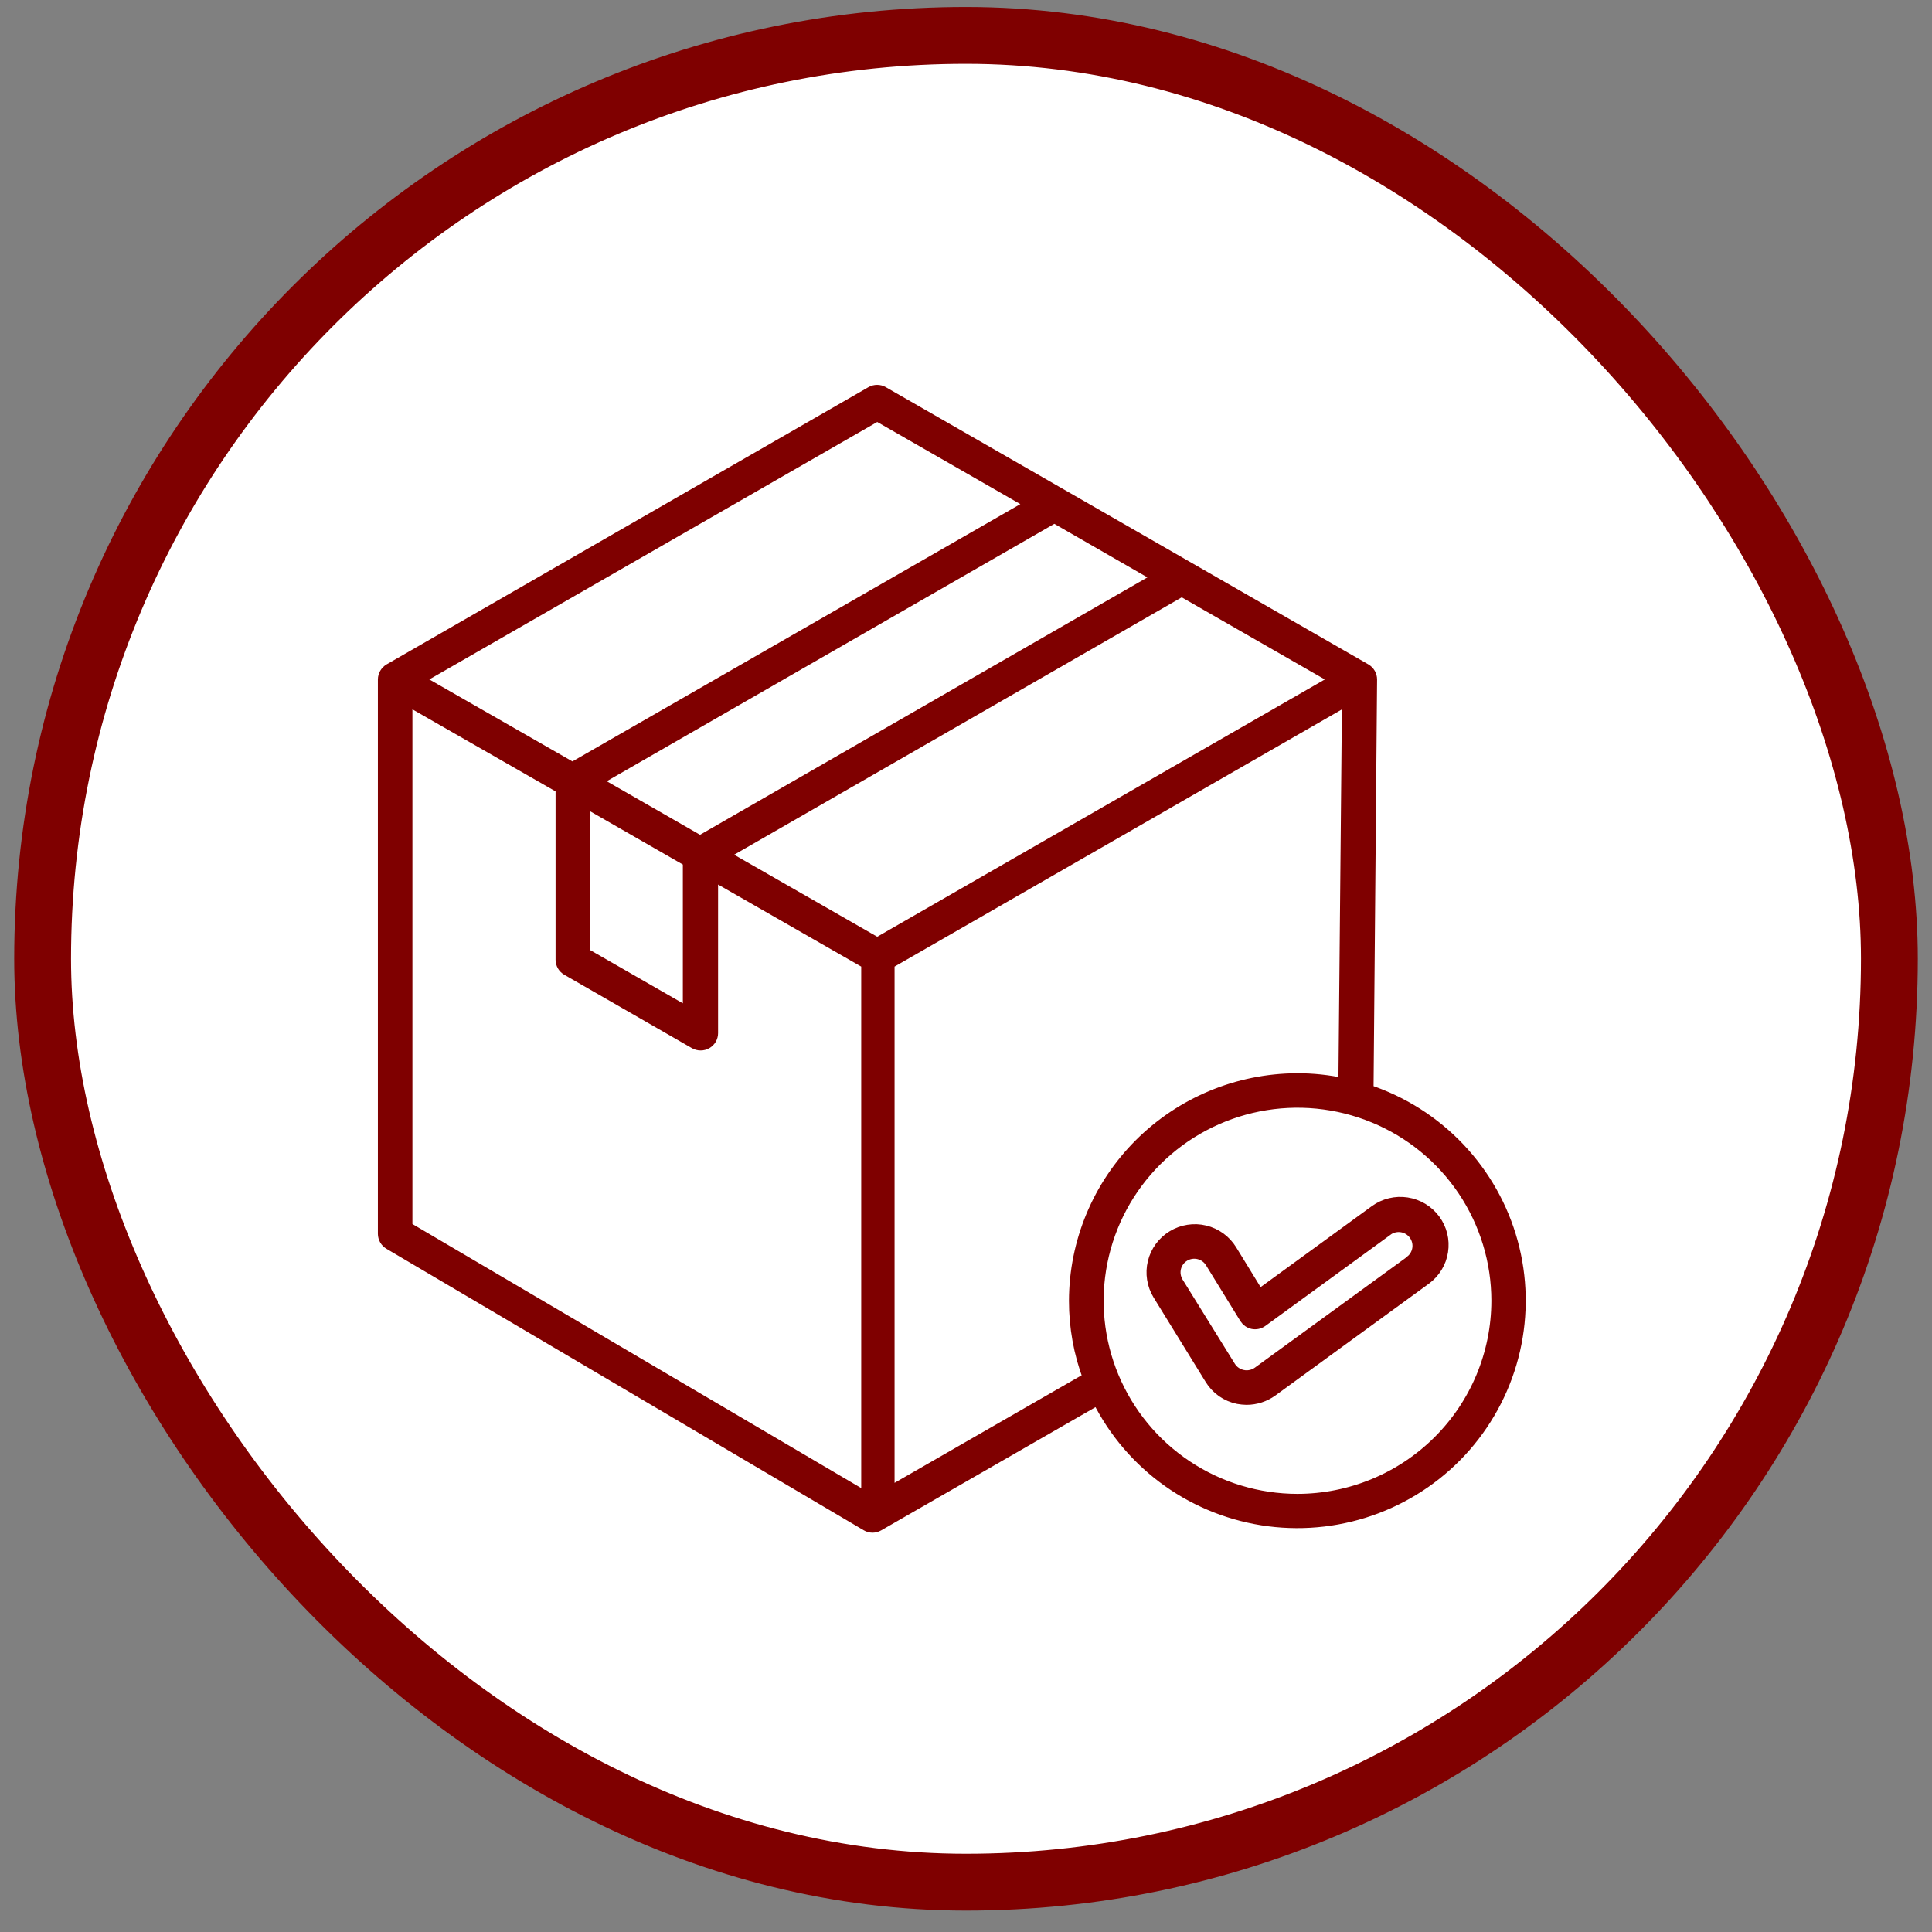 <svg xmlns="http://www.w3.org/2000/svg" fill="none" viewBox="0 0 68 68" height="68" width="68">
<rect x="0" y="0" width="68" height="68" fill="#808080" stroke="none"/>
<rect fill="white" rx="32.5" height="65" width="65" y="1.246" x="1.5"></rect>
<rect stroke-width="2" stroke="#7F0000" rx="32.5" height="65" width="65" y="1.246" x="1.5"></rect>
<mask fill="black" height="42" width="42" y="12.746" x="12.5" maskUnits="userSpaceOnUse" id="path-2-outside-1_2_741">
<rect height="42" width="42" y="12.746" x="12.5" fill="white"></rect>
<path d="M48.144 38.371L48.269 23.918C48.269 23.845 48.25 23.774 48.215 23.712C48.179 23.649 48.127 23.596 48.064 23.559L31.081 13.802C31.018 13.765 30.945 13.746 30.872 13.746C30.799 13.746 30.727 13.765 30.663 13.802L13.705 23.559C13.643 23.596 13.592 23.648 13.556 23.71C13.52 23.772 13.501 23.842 13.5 23.914V43.429C13.501 43.5 13.52 43.569 13.555 43.63C13.59 43.691 13.64 43.743 13.701 43.779L30.5 53.687C30.563 53.725 30.635 53.745 30.709 53.746C30.781 53.745 30.851 53.727 30.914 53.691L38.64 49.25C39.214 50.401 40.064 51.393 41.114 52.138C42.165 52.883 43.384 53.358 44.663 53.522C45.943 53.685 47.243 53.532 48.449 53.075C49.654 52.618 50.728 51.872 51.575 50.903C52.421 49.934 53.015 48.771 53.303 47.519C53.59 46.266 53.563 44.963 53.224 43.723C52.885 42.484 52.243 41.347 51.357 40.413C50.471 39.48 49.367 38.778 48.144 38.371ZM30.876 33.201L25.438 30.084L41.593 20.793L47.031 23.914L30.876 33.201ZM20.557 28.201L24.234 30.313V35.659L20.557 33.547V28.201ZM20.954 27.497L37.109 18.206L40.786 20.322L24.639 29.613L20.954 27.497ZM30.876 14.622L36.314 17.743L20.147 27.03L14.709 23.914L30.876 14.622ZM14.316 24.622L19.754 27.738V33.78C19.754 33.851 19.774 33.922 19.809 33.984C19.845 34.046 19.897 34.097 19.959 34.134L24.451 36.717C24.515 36.754 24.587 36.773 24.66 36.773C24.734 36.773 24.806 36.754 24.869 36.717C24.931 36.681 24.983 36.629 25.019 36.567C25.055 36.505 25.074 36.435 25.074 36.363V30.788L30.512 33.905V52.725L14.316 43.196V24.622ZM31.286 52.537V33.905L47.433 24.622L47.307 38.151C46.758 38.031 46.197 37.972 45.634 37.975C43.561 37.986 41.577 38.814 40.114 40.276C38.651 41.739 37.828 43.719 37.824 45.783C37.823 46.71 37.988 47.628 38.314 48.496L31.286 52.537ZM45.663 52.779C44.274 52.778 42.917 52.367 41.763 51.598C40.608 50.829 39.709 49.736 39.178 48.458C38.647 47.179 38.508 45.773 38.78 44.416C39.051 43.059 39.72 41.813 40.703 40.835C41.685 39.858 42.937 39.192 44.299 38.922C45.661 38.653 47.073 38.791 48.356 39.321C49.639 39.85 50.736 40.747 51.508 41.897C52.279 43.048 52.691 44.4 52.691 45.783C52.689 47.639 51.947 49.418 50.63 50.729C49.312 52.041 47.526 52.778 45.663 52.779ZM50.495 42.934C50.259 42.616 49.907 42.404 49.515 42.344C49.123 42.284 48.724 42.38 48.403 42.613L44.312 45.592L43.338 44.004C43.235 43.837 43.1 43.691 42.941 43.575C42.781 43.459 42.601 43.376 42.409 43.33C42.217 43.283 42.018 43.275 41.823 43.306C41.629 43.336 41.442 43.404 41.273 43.507C41.105 43.609 40.958 43.743 40.842 43.902C40.726 44.061 40.642 44.24 40.596 44.431C40.549 44.622 40.541 44.821 40.572 45.015C40.602 45.209 40.671 45.395 40.773 45.563L42.601 48.529C42.708 48.705 42.85 48.857 43.018 48.976C43.187 49.094 43.378 49.176 43.58 49.217C43.678 49.235 43.778 49.244 43.877 49.246C44.197 49.245 44.508 49.144 44.768 48.958L50.173 45.021C50.332 44.905 50.466 44.759 50.568 44.592C50.67 44.424 50.739 44.238 50.768 44.044C50.798 43.85 50.79 43.652 50.743 43.462C50.696 43.271 50.611 43.092 50.495 42.934ZM49.687 44.367L44.283 48.3C44.206 48.355 44.119 48.394 44.026 48.414C43.933 48.435 43.837 48.436 43.744 48.417C43.651 48.399 43.563 48.361 43.485 48.308C43.407 48.254 43.341 48.185 43.291 48.104L41.451 45.138C41.357 44.983 41.328 44.798 41.37 44.623C41.413 44.448 41.524 44.296 41.679 44.202C41.834 44.108 42.02 44.08 42.196 44.122C42.372 44.165 42.524 44.275 42.618 44.429L43.827 46.392C43.857 46.439 43.896 46.48 43.942 46.513C43.988 46.545 44.04 46.568 44.095 46.579C44.15 46.59 44.208 46.589 44.263 46.577C44.318 46.565 44.371 46.541 44.417 46.508L48.867 43.267C49.014 43.176 49.19 43.144 49.36 43.177C49.529 43.21 49.68 43.306 49.782 43.445C49.884 43.584 49.93 43.756 49.91 43.927C49.89 44.098 49.806 44.255 49.675 44.367H49.687Z"></path>
</mask>
<path fill="#7F0000" d="M48.144 38.371L48.269 23.918C48.269 23.845 48.25 23.774 48.215 23.712C48.179 23.649 48.127 23.596 48.064 23.559L31.081 13.802C31.018 13.765 30.945 13.746 30.872 13.746C30.799 13.746 30.727 13.765 30.663 13.802L13.705 23.559C13.643 23.596 13.592 23.648 13.556 23.71C13.52 23.772 13.501 23.842 13.5 23.914V43.429C13.501 43.5 13.52 43.569 13.555 43.63C13.59 43.691 13.64 43.743 13.701 43.779L30.5 53.687C30.563 53.725 30.635 53.745 30.709 53.746C30.781 53.745 30.851 53.727 30.914 53.691L38.64 49.25C39.214 50.401 40.064 51.393 41.114 52.138C42.165 52.883 43.384 53.358 44.663 53.522C45.943 53.685 47.243 53.532 48.449 53.075C49.654 52.618 50.728 51.872 51.575 50.903C52.421 49.934 53.015 48.771 53.303 47.519C53.59 46.266 53.563 44.963 53.224 43.723C52.885 42.484 52.243 41.347 51.357 40.413C50.471 39.48 49.367 38.778 48.144 38.371ZM30.876 33.201L25.438 30.084L41.593 20.793L47.031 23.914L30.876 33.201ZM20.557 28.201L24.234 30.313V35.659L20.557 33.547V28.201ZM20.954 27.497L37.109 18.206L40.786 20.322L24.639 29.613L20.954 27.497ZM30.876 14.622L36.314 17.743L20.147 27.03L14.709 23.914L30.876 14.622ZM14.316 24.622L19.754 27.738V33.78C19.754 33.851 19.774 33.922 19.809 33.984C19.845 34.046 19.897 34.097 19.959 34.134L24.451 36.717C24.515 36.754 24.587 36.773 24.66 36.773C24.734 36.773 24.806 36.754 24.869 36.717C24.931 36.681 24.983 36.629 25.019 36.567C25.055 36.505 25.074 36.435 25.074 36.363V30.788L30.512 33.905V52.725L14.316 43.196V24.622ZM31.286 52.537V33.905L47.433 24.622L47.307 38.151C46.758 38.031 46.197 37.972 45.634 37.975C43.561 37.986 41.577 38.814 40.114 40.276C38.651 41.739 37.828 43.719 37.824 45.783C37.823 46.71 37.988 47.628 38.314 48.496L31.286 52.537ZM45.663 52.779C44.274 52.778 42.917 52.367 41.763 51.598C40.608 50.829 39.709 49.736 39.178 48.458C38.647 47.179 38.508 45.773 38.78 44.416C39.051 43.059 39.72 41.813 40.703 40.835C41.685 39.858 42.937 39.192 44.299 38.922C45.661 38.653 47.073 38.791 48.356 39.321C49.639 39.85 50.736 40.747 51.508 41.897C52.279 43.048 52.691 44.4 52.691 45.783C52.689 47.639 51.947 49.418 50.63 50.729C49.312 52.041 47.526 52.778 45.663 52.779ZM50.495 42.934C50.259 42.616 49.907 42.404 49.515 42.344C49.123 42.284 48.724 42.38 48.403 42.613L44.312 45.592L43.338 44.004C43.235 43.837 43.1 43.691 42.941 43.575C42.781 43.459 42.601 43.376 42.409 43.33C42.217 43.283 42.018 43.275 41.823 43.306C41.629 43.336 41.442 43.404 41.273 43.507C41.105 43.609 40.958 43.743 40.842 43.902C40.726 44.061 40.642 44.24 40.596 44.431C40.549 44.622 40.541 44.821 40.572 45.015C40.602 45.209 40.671 45.395 40.773 45.563L42.601 48.529C42.708 48.705 42.85 48.857 43.018 48.976C43.187 49.094 43.378 49.176 43.58 49.217C43.678 49.235 43.778 49.244 43.877 49.246C44.197 49.245 44.508 49.144 44.768 48.958L50.173 45.021C50.332 44.905 50.466 44.759 50.568 44.592C50.67 44.424 50.739 44.238 50.768 44.044C50.798 43.85 50.79 43.652 50.743 43.462C50.696 43.271 50.611 43.092 50.495 42.934ZM49.687 44.367L44.283 48.3C44.206 48.355 44.119 48.394 44.026 48.414C43.933 48.435 43.837 48.436 43.744 48.417C43.651 48.399 43.563 48.361 43.485 48.308C43.407 48.254 43.341 48.185 43.291 48.104L41.451 45.138C41.357 44.983 41.328 44.798 41.37 44.623C41.413 44.448 41.524 44.296 41.679 44.202C41.834 44.108 42.02 44.08 42.196 44.122C42.372 44.165 42.524 44.275 42.618 44.429L43.827 46.392C43.857 46.439 43.896 46.48 43.942 46.513C43.988 46.545 44.04 46.568 44.095 46.579C44.15 46.59 44.208 46.589 44.263 46.577C44.318 46.565 44.371 46.541 44.417 46.508L48.867 43.267C49.014 43.176 49.19 43.144 49.36 43.177C49.529 43.21 49.68 43.306 49.782 43.445C49.884 43.584 49.93 43.756 49.91 43.927C49.89 44.098 49.806 44.255 49.675 44.367H49.687Z"></path>
<path mask="url(#path-2-outside-1_2_741)" stroke-width="0.4" stroke="#7F0000" d="M48.144 38.371L48.269 23.918C48.269 23.845 48.25 23.774 48.215 23.712C48.179 23.649 48.127 23.596 48.064 23.559L31.081 13.802C31.018 13.765 30.945 13.746 30.872 13.746C30.799 13.746 30.727 13.765 30.663 13.802L13.705 23.559C13.643 23.596 13.592 23.648 13.556 23.71C13.52 23.772 13.501 23.842 13.5 23.914V43.429C13.501 43.5 13.52 43.569 13.555 43.63C13.59 43.691 13.64 43.743 13.701 43.779L30.5 53.687C30.563 53.725 30.635 53.745 30.709 53.746C30.781 53.745 30.851 53.727 30.914 53.691L38.64 49.25C39.214 50.401 40.064 51.393 41.114 52.138C42.165 52.883 43.384 53.358 44.663 53.522C45.943 53.685 47.243 53.532 48.449 53.075C49.654 52.618 50.728 51.872 51.575 50.903C52.421 49.934 53.015 48.771 53.303 47.519C53.59 46.266 53.563 44.963 53.224 43.723C52.885 42.484 52.243 41.347 51.357 40.413C50.471 39.48 49.367 38.778 48.144 38.371ZM30.876 33.201L25.438 30.084L41.593 20.793L47.031 23.914L30.876 33.201ZM20.557 28.201L24.234 30.313V35.659L20.557 33.547V28.201ZM20.954 27.497L37.109 18.206L40.786 20.322L24.639 29.613L20.954 27.497ZM30.876 14.622L36.314 17.743L20.147 27.03L14.709 23.914L30.876 14.622ZM14.316 24.622L19.754 27.738V33.78C19.754 33.851 19.774 33.922 19.809 33.984C19.845 34.046 19.897 34.097 19.959 34.134L24.451 36.717C24.515 36.754 24.587 36.773 24.66 36.773C24.734 36.773 24.806 36.754 24.869 36.717C24.931 36.681 24.983 36.629 25.019 36.567C25.055 36.505 25.074 36.435 25.074 36.363V30.788L30.512 33.905V52.725L14.316 43.196V24.622ZM31.286 52.537V33.905L47.433 24.622L47.307 38.151C46.758 38.031 46.197 37.972 45.634 37.975C43.561 37.986 41.577 38.814 40.114 40.276C38.651 41.739 37.828 43.719 37.824 45.783C37.823 46.71 37.988 47.628 38.314 48.496L31.286 52.537ZM45.663 52.779C44.274 52.778 42.917 52.367 41.763 51.598C40.608 50.829 39.709 49.736 39.178 48.458C38.647 47.179 38.508 45.773 38.78 44.416C39.051 43.059 39.72 41.813 40.703 40.835C41.685 39.858 42.937 39.192 44.299 38.922C45.661 38.653 47.073 38.791 48.356 39.321C49.639 39.85 50.736 40.747 51.508 41.897C52.279 43.048 52.691 44.4 52.691 45.783C52.689 47.639 51.947 49.418 50.63 50.729C49.312 52.041 47.526 52.778 45.663 52.779ZM50.495 42.934C50.259 42.616 49.907 42.404 49.515 42.344C49.123 42.284 48.724 42.38 48.403 42.613L44.312 45.592L43.338 44.004C43.235 43.837 43.1 43.691 42.941 43.575C42.781 43.459 42.601 43.376 42.409 43.33C42.217 43.283 42.018 43.275 41.823 43.306C41.629 43.336 41.442 43.404 41.273 43.507C41.105 43.609 40.958 43.743 40.842 43.902C40.726 44.061 40.642 44.24 40.596 44.431C40.549 44.622 40.541 44.821 40.572 45.015C40.602 45.209 40.671 45.395 40.773 45.563L42.601 48.529C42.708 48.705 42.85 48.857 43.018 48.976C43.187 49.094 43.378 49.176 43.58 49.217C43.678 49.235 43.778 49.244 43.877 49.246C44.197 49.245 44.508 49.144 44.768 48.958L50.173 45.021C50.332 44.905 50.466 44.759 50.568 44.592C50.67 44.424 50.739 44.238 50.768 44.044C50.798 43.85 50.79 43.652 50.743 43.462C50.696 43.271 50.611 43.092 50.495 42.934ZM49.687 44.367L44.283 48.3C44.206 48.355 44.119 48.394 44.026 48.414C43.933 48.435 43.837 48.436 43.744 48.417C43.651 48.399 43.563 48.361 43.485 48.308C43.407 48.254 43.341 48.185 43.291 48.104L41.451 45.138C41.357 44.983 41.328 44.798 41.37 44.623C41.413 44.448 41.524 44.296 41.679 44.202C41.834 44.108 42.02 44.08 42.196 44.122C42.372 44.165 42.524 44.275 42.618 44.429L43.827 46.392C43.857 46.439 43.896 46.48 43.942 46.513C43.988 46.545 44.04 46.568 44.095 46.579C44.15 46.59 44.208 46.589 44.263 46.577C44.318 46.565 44.371 46.541 44.417 46.508L48.867 43.267C49.014 43.176 49.19 43.144 49.36 43.177C49.529 43.21 49.68 43.306 49.782 43.445C49.884 43.584 49.93 43.756 49.91 43.927C49.89 44.098 49.806 44.255 49.675 44.367H49.687Z"></path>
</svg>
